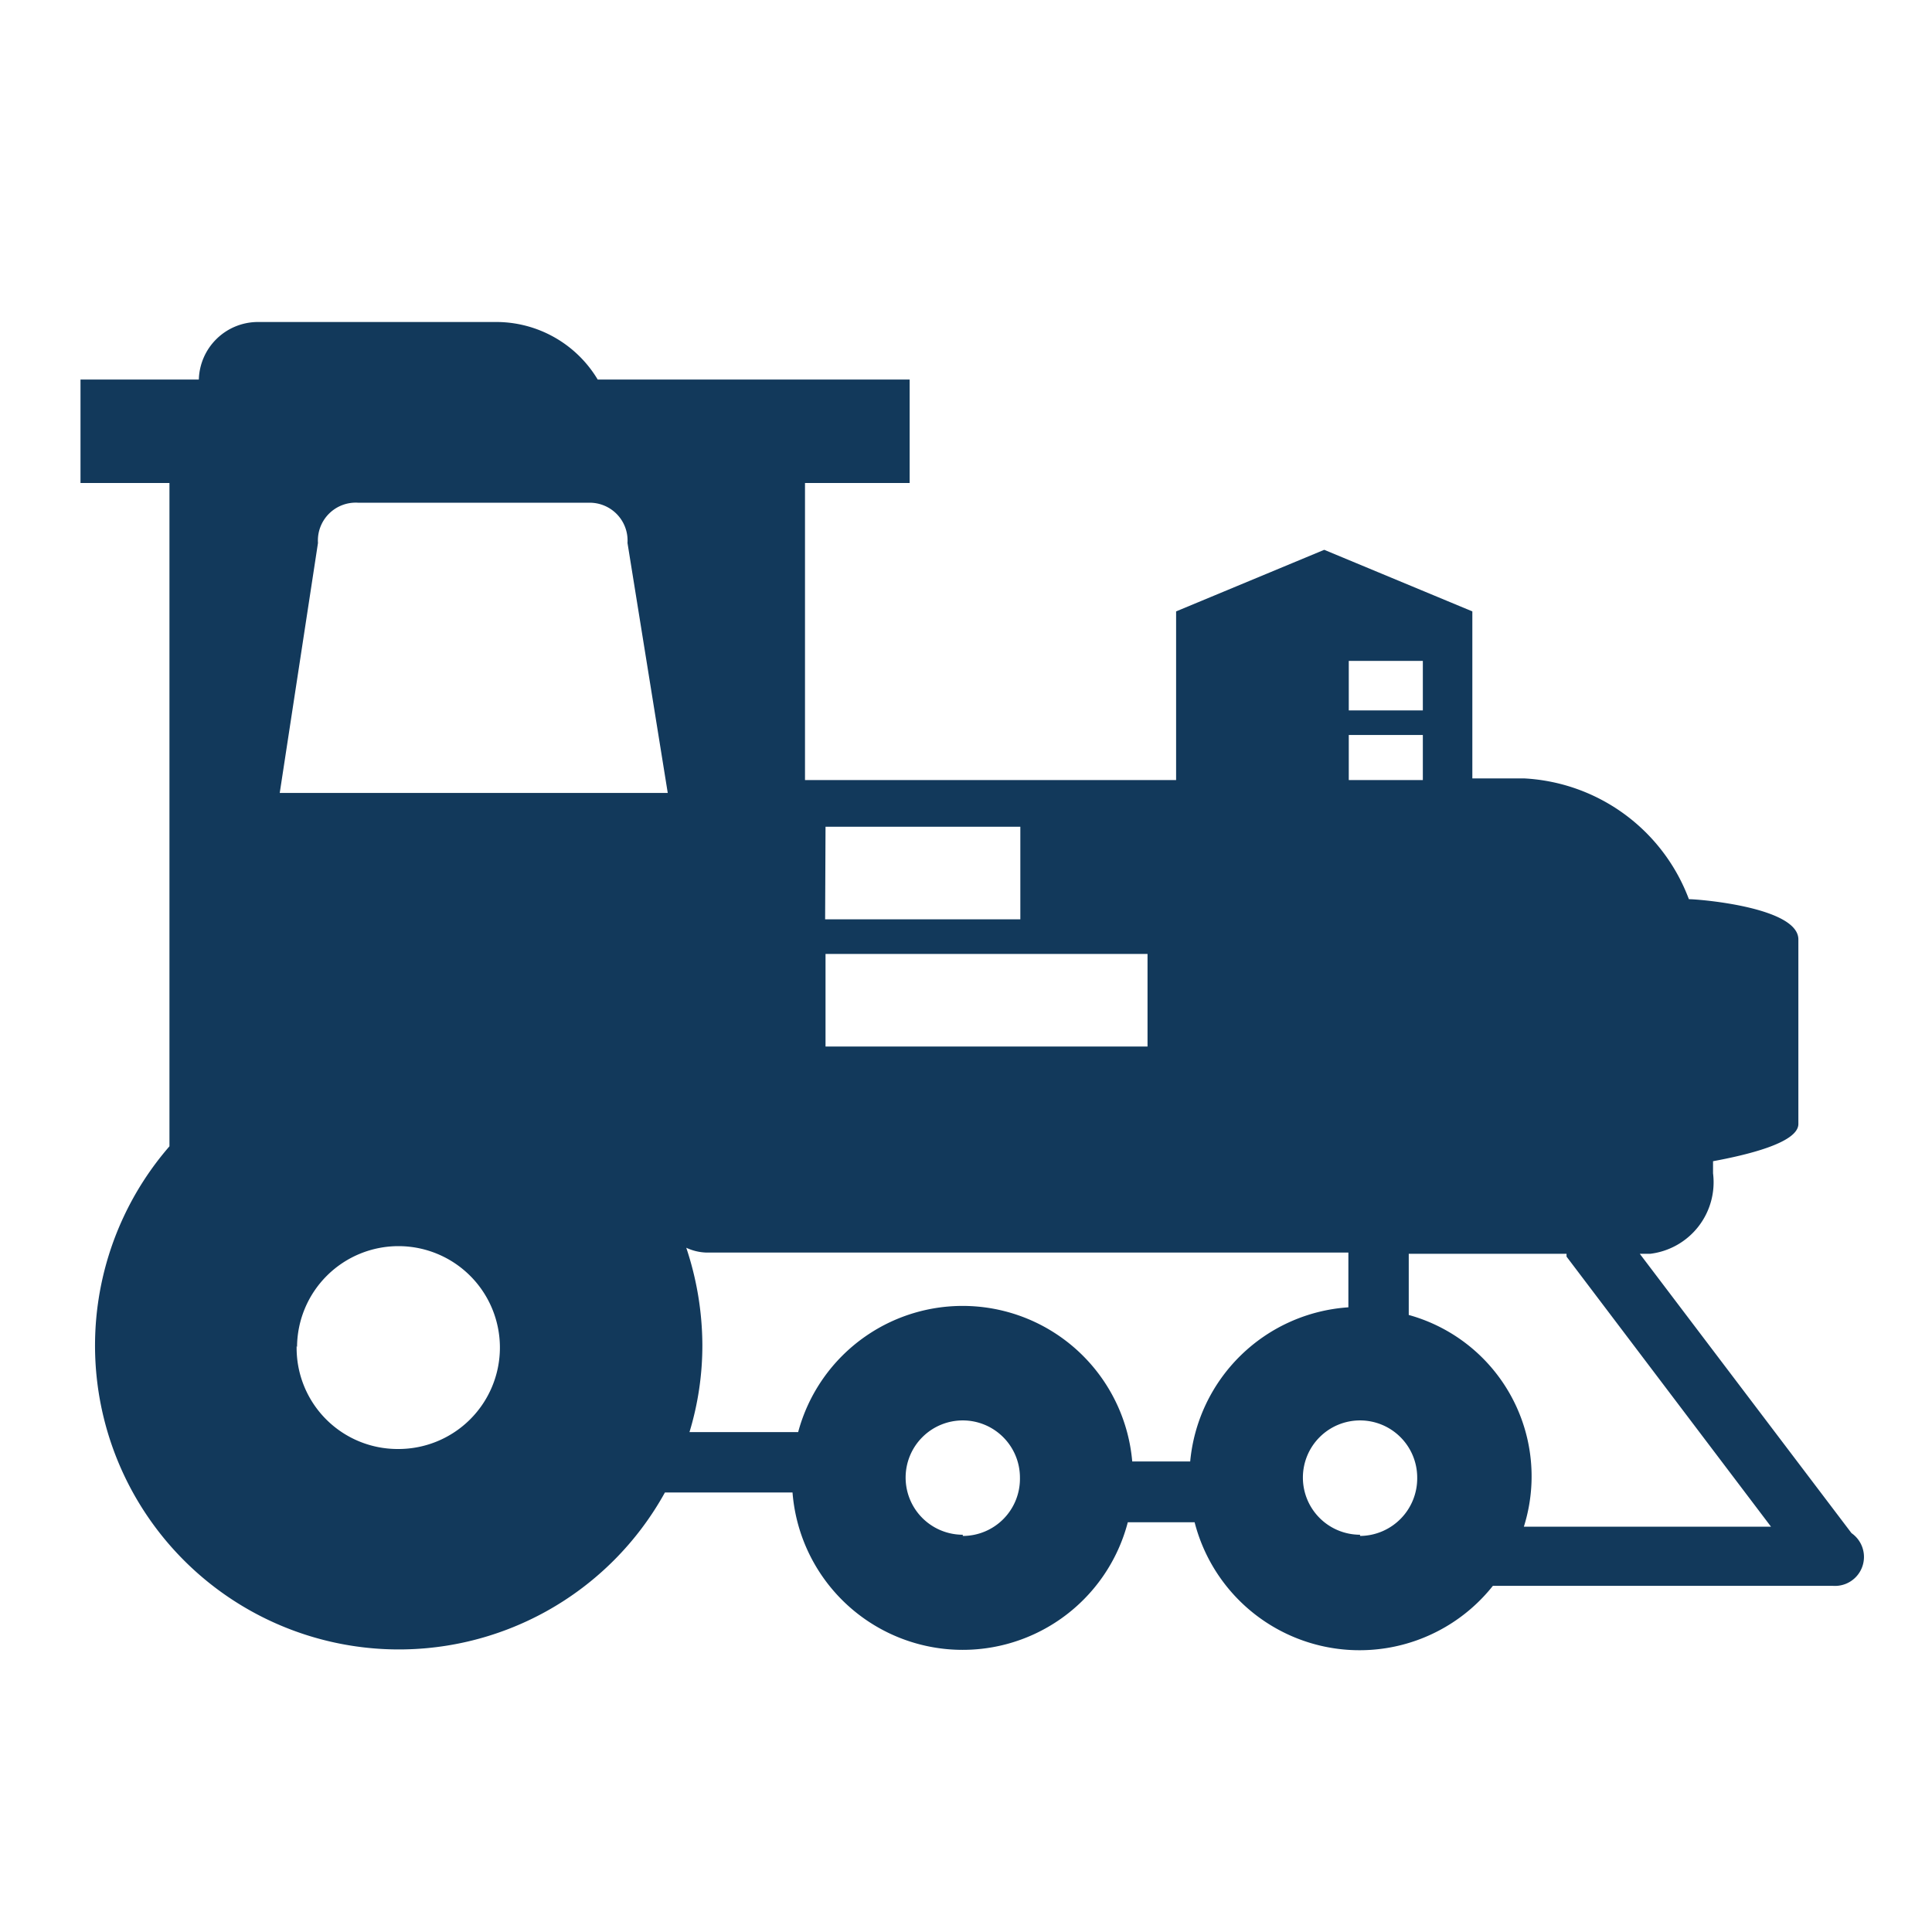 <svg id="Layer_1" data-name="Layer 1" xmlns="http://www.w3.org/2000/svg" viewBox="0 0 48 48"><defs><style>.cls-1{fill:#12395b;}</style></defs><path class="cls-1" d="M46,38.09l-5.26-6.94H41a1.79,1.79,0,0,0,1.56-2v-.3c.81-.15,2.11-.45,2.12-.92,0-.68,0-3.79,0-4.59s-2.47-1-2.72-1a4.63,4.63,0,0,0-4.08-3H36.58V15.19L32.9,13.66l-3.68,1.53v4.19H20V12h2.6V9.43H14.85A2.94,2.94,0,0,0,12.3,8H6.41A1.47,1.47,0,0,0,4.94,9.43H2V12H4.21V28.48a7.55,7.55,0,1,0,12.31,8.6h3.17a4.24,4.24,0,0,0,8.33.74h1.66a4.23,4.23,0,0,0,7.41,1.58h8.45A.72.72,0,0,0,46,38.09ZM33.51,16.42h1.84v1.23H33.51Zm0,1.84h1.84v1.12H33.51Zm-13,2.28h4.84v2.3H20.5Zm0,3.16h8V26h-8Zm-13.56-4,.95-6.21a.94.94,0,0,1,1-1h5.74a.94.94,0,0,1,.95,1l1,6.21Zm.43,13.77A2.52,2.52,0,1,1,9.89,36,2.51,2.51,0,0,1,7.37,33.44ZM17.05,31a1.27,1.27,0,0,0,.51.12H33.5v1.36a4.23,4.23,0,0,0-3.93,3.83H28.13a4.23,4.23,0,0,0-8.3-.73h-2.7a7.4,7.4,0,0,0,.32-2.17A7.71,7.71,0,0,0,17.05,31Zm6.87,7.13a1.42,1.42,0,1,1,1.42-1.42A1.42,1.42,0,0,1,23.92,38.16Zm9.87,0a1.42,1.42,0,1,1,1.42-1.42A1.43,1.43,0,0,1,33.79,38.16ZM35,32.67V31.15h3.92s0,.05,0,.07L44,37.93H37.86A4.16,4.16,0,0,0,35,32.67Z"/></svg>